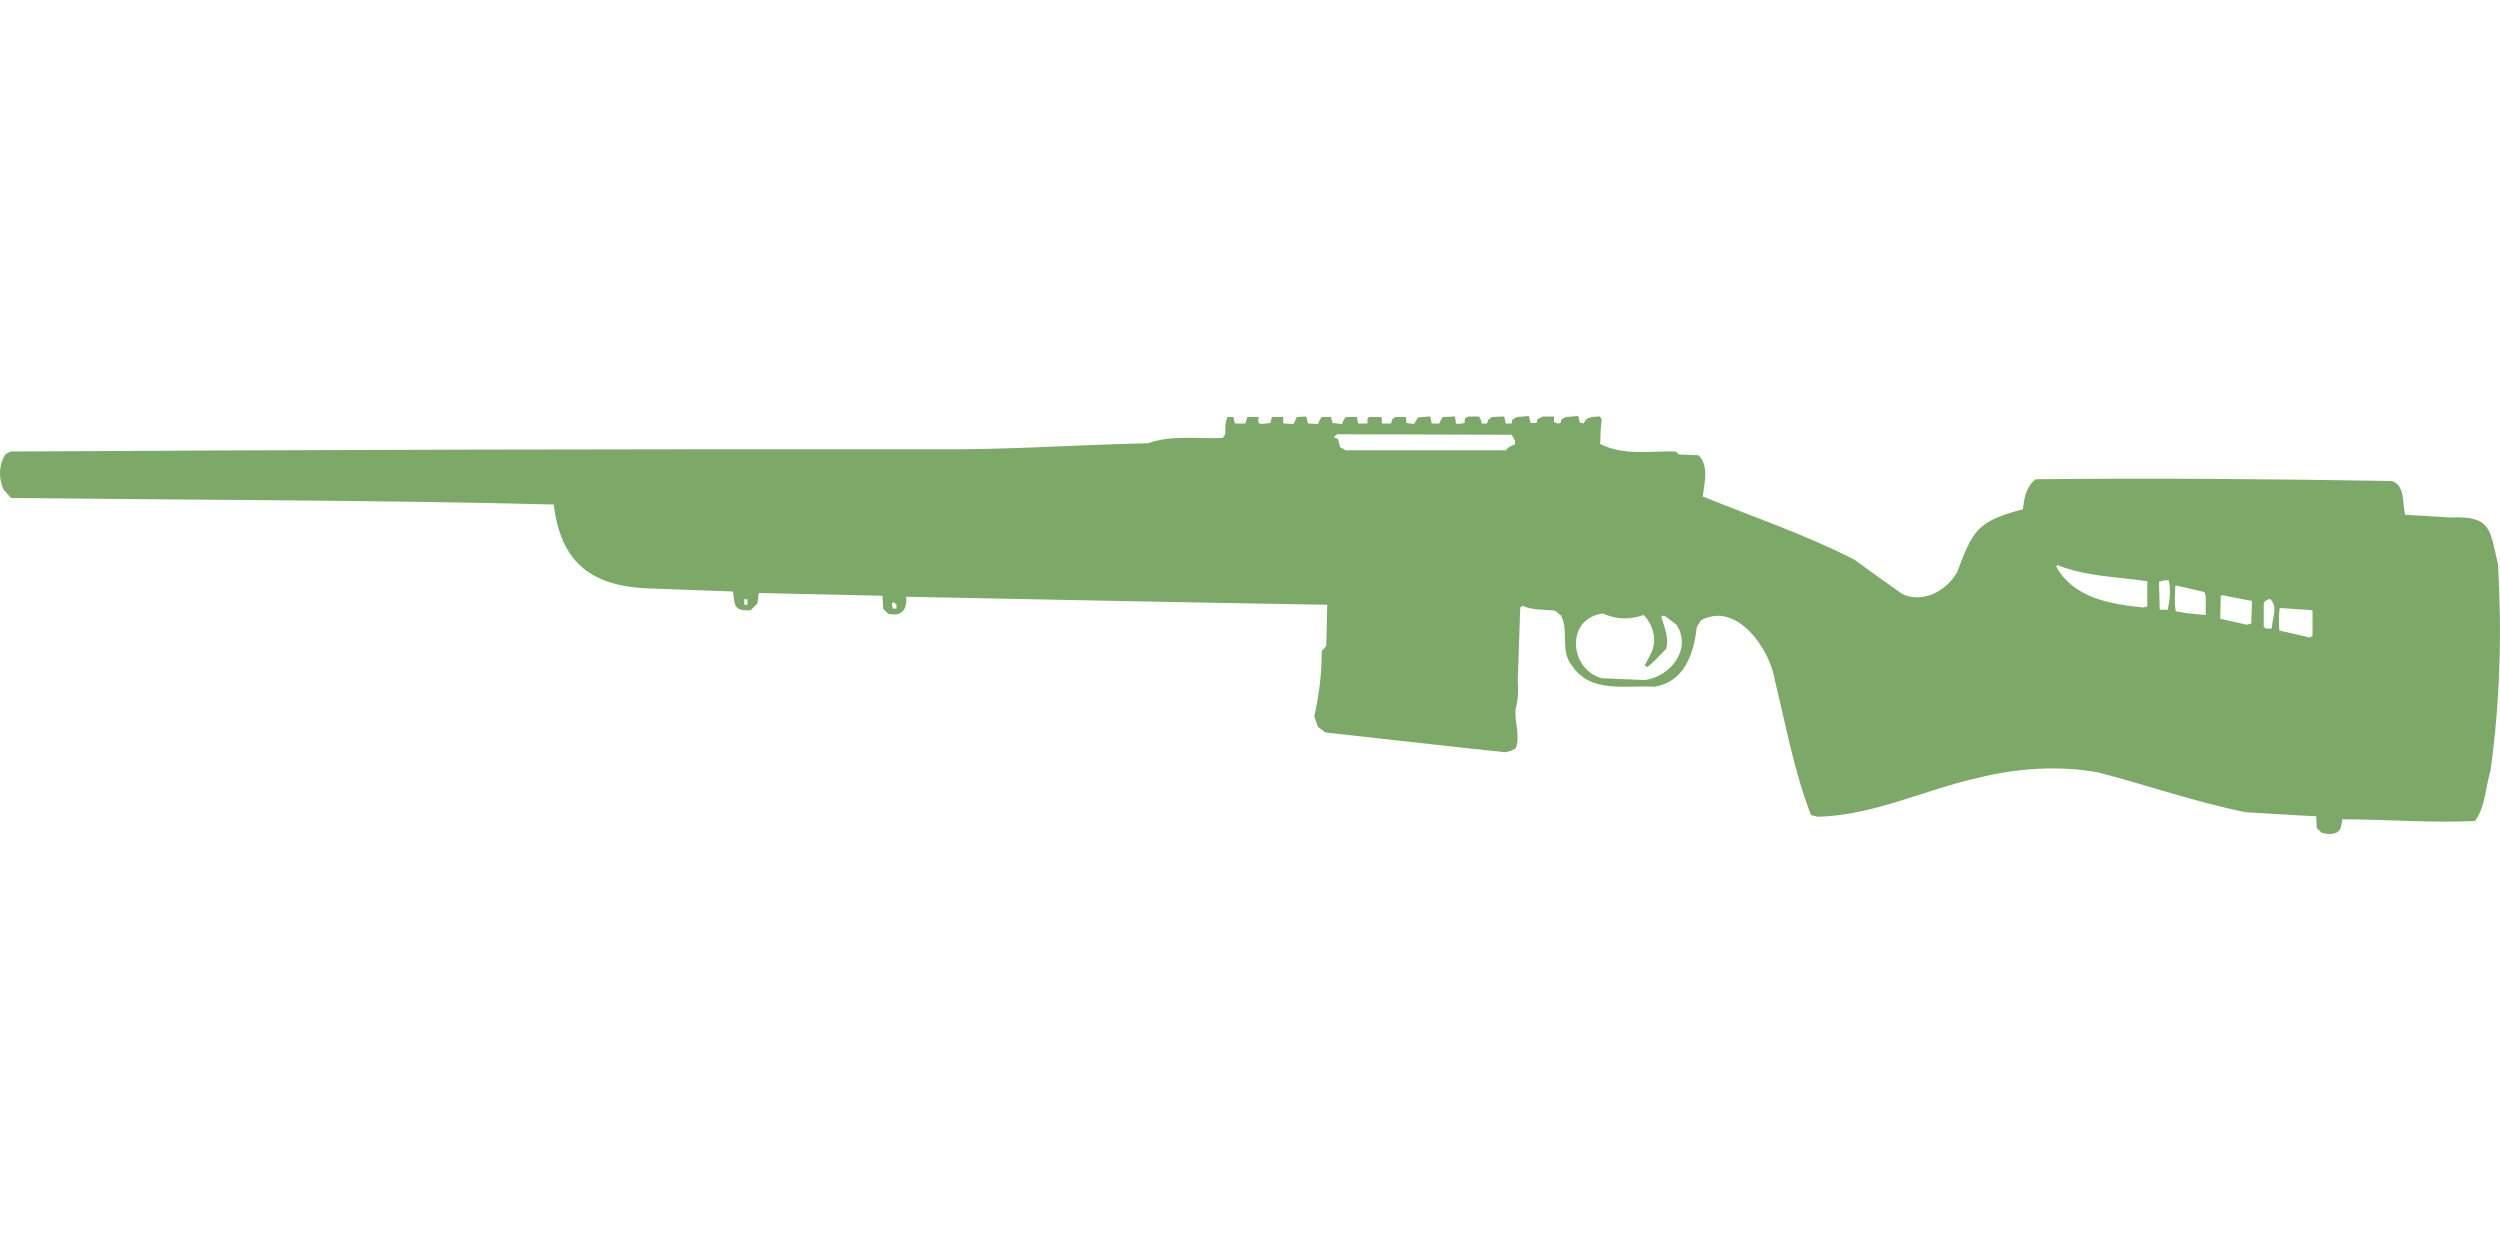 <?xml version="1.0" encoding="UTF-8"?>
<!DOCTYPE svg PUBLIC "-//W3C//DTD SVG 1.1//EN" "http://www.w3.org/Graphics/SVG/1.1/DTD/svg11.dtd">
<!-- (c) VOID CZ, s.r.o. -->
<svg  xmlns="http://www.w3.org/2000/svg" xmlns:xlink="http://www.w3.org/1999/xlink" width="1000" height="500" viewBox="0 0 1000 500" version="1.1">
<defs>
    <linearGradient id="img1" x1="0%" y1="0%" x2="100%" y2="0%">
      <stop offset="0%" style="stop-color:#ff8080;stop-opacity:1" />
      <stop offset="100%" style="stop-color:#c0001f;stop-opacity:1" />
    </linearGradient>
 <style type="text/css">
  path { 
          fill: #7da968; 
         /* filter: drop-shadow(0 5px 5px rgba(0,0,0,0.5))  */
       }
 </style>
</defs>
<path d="M571.4,166.6L567.2,167L565.6,169.6L562.6,169.2L562.4,166.8L558.1,166.8L556.9,167.7L556.4,169.4L552.8,169.4L552.6,166.8L547.6,166.8L547,167.5L547,169.4L543.3,169.4C543.1,168.5 542.8,167.7 542.9,166.8L538.4,166.8C537.6,167.6 537.1,168.5 536.9,169.6L533,169.2L532.4,166.8L528.7,166.8L527.7,168.3L527.2,169.6L523.2,169.4L522.5,166.6L518.7,166.8C518.3,167.8 517.9,168.7 517.4,169.6L513.3,169.4L513.3,166.8L508.8,166.8C508.6,167.6 508.3,168.4 508.2,169.2L504.5,169.6L503.4,169.2L503.4,166.8L498.9,166.8L498.1,169.4L494,169.4L493.3,166.8L491,166.8C490,169.1 490.1,171.3 490.1,173.7L489.1,175.2C479.2,175.6 468.6,173.9 459.2,177.3C430.9,177.9 402.5,180 374.1,179.7C250.8,179.6 127.6,179.9 4.4,180.6L2.3,181.6C-0.6,185.8 -0.6,191.3 1.4,195.8L4.4,199.2C76.8,200 149.2,200 221.5,201.8C224.2,224.1 235.5,234 257.8,235.3L293.2,236.6C294,242.2 293.3,244.4 300.3,244.1L303,241.3L303.5,237.2L353,238.3L353.3,243.6L355.4,245.6L358.4,245.8C362.1,245.2 362.7,241.9 362.5,238.7C418.6,239.8 474.8,241 530.9,241.9L530.5,258.4L528.7,260.4C528.7,269.2 527.7,277.9 525.7,286.5L527.2,290.8L530.2,293C554.2,295.6 578.1,298.4 602.1,300.9L604.5,300.3L606.4,299.2C608.1,293.7 605.8,289.2 606.2,283.8C607.3,279.9 607.4,276.1 607.1,272.2L608.1,243L609,242.3C613.1,244.2 617.7,243.7 622.1,244.3L624.4,246.2C627.7,252.5 623.9,260.5 628.9,266.4C636.4,277.5 650.4,274 661.8,274.7C673.8,272.7 677.5,261.5 678.7,250.9L680.4,248.1C694.8,240.3 708.2,259.9 710,272.4C714.4,290.3 717.7,308.8 724.4,326L727,326.7C749.3,326.2 769.5,316 790.9,311.2C806.6,307.3 823,306.1 839,308.9C858.8,314 878.3,320.9 898.4,324.9C907.8,325.4 917.1,326.1 926.5,326.5L926.7,331.2L928.7,333.1C931.3,333.9 935.6,334.1 936.4,330.7L937,327.7C954.7,327.8 972.4,329.2 990,328.4C994.2,322.6 994.2,314.9 996.2,308.2C1000,280.9 1000.8,253.3 999.2,225.8C995.9,211.8 996.7,206.2 979.9,207L962.1,205.9C960.8,201.3 962.3,194.5 956.8,192.4C909.3,191.6 861.8,191.2 814.3,191.7C810.5,194.5 809.6,199.3 809.2,203.7C791,208.5 789.2,211.9 782.8,229C778.5,236.4 769.1,241.5 760.9,237.6C754.5,233.1 748.1,228.5 741.8,223.9C722.3,213.9 701.4,206.8 681.1,198.6C681.7,193.3 683.7,186.3 679.4,182.1L671.6,181.8L670.3,180.6C660.2,180.3 649.5,182.4 640.1,177.6C640.2,174.3 640.2,171 640.7,167.7L639.9,166.6C638,166.7 636.2,166.6 634.5,167.7L633.4,169.4L631.9,169L631.3,166.4L626.4,166.8L624.6,167.7L624.2,169.2L622.9,169.4L621.6,168.8L621.6,166.6L617.1,166.6L615,167.7L614.6,169.2L612.2,169.2L611.6,166.4L606.8,166.8L604.9,167.9L604.7,169.4L602.3,169.4L601.7,166.6L596.8,166.8L595.3,167.9L594.8,169.4L592.7,169.4C592.5,168.4 592.2,167.4 591.6,166.6L587.3,166.6L586,167.3L585.8,169.2C584.7,169.3 583.5,169.8 582.4,169.4L582,166.6L577.2,166.8L576.2,168.3L575.7,169.4L572.7,169.4L572.1,166.6L572.1,166.6ZM534.8,173.7L604.7,173.9L606,176.3L606,177.8C604.5,178.2 603.3,178.9 602.3,180.1L538.2,180.1L536,178.8L535.2,175.6L533.5,174.8L533.5,174.8ZM822.9,226C834.3,230.6 846.9,230.7 858.9,232.5L858.9,242.6L857.2,243C844.1,241.6 829.6,239.3 822.5,226.7L822.5,226.7ZM865.8,232.1L867.5,232.1C868.4,236.1 867.9,239.9 867.1,243.9L863.9,243.9L863.6,232.7L863.6,232.7ZM870.5,234.2L881.7,236.8L882.3,238.3L882.3,246C878.3,245.7 874.3,245.3 870.3,244.5C869.6,241.2 870.1,237.8 870.1,234.4L870.1,234.4ZM889,238.1L900.8,240.4L900.5,249.4L898.8,249.9L888.1,247.5L888.3,238.3L888.3,238.3ZM297.9,239.6L299,239.8L299,241.9L297.7,241.9L297.7,239.8L297.7,239.8ZM908.1,239.6C911.4,242.9 908.8,247.5 908.7,251.4L906.3,251.4L905.5,250.7L905.5,241.1C906.2,240.2 907,239.7 908.1,239.6ZM357.5,240.8L358.6,241.9L358.6,243.4L357.1,243.4L356.7,241.5L356.7,241.5ZM911.9,243.2L922.4,243.9L925,244.1L925,254.4L923.9,255L911.7,252.2C911.6,249.2 911.4,246.2 911.9,243.2ZM641.2,245.4C646.7,247.9 651.8,247.9 657.5,246C661.6,250.4 663.1,256.7 660,262.1L657.9,266.2L659,266.8C661.7,264.6 664.1,262 666.5,259.5C667.6,255 665.9,251.3 664.6,247.1L664.8,246.2L666.3,246.6L670.6,249.9C676.9,259.6 668.2,270.7 657.9,272L640.7,271.3C627.6,267.7 626.1,247.3 641.2,245.4Z"/>
</svg>